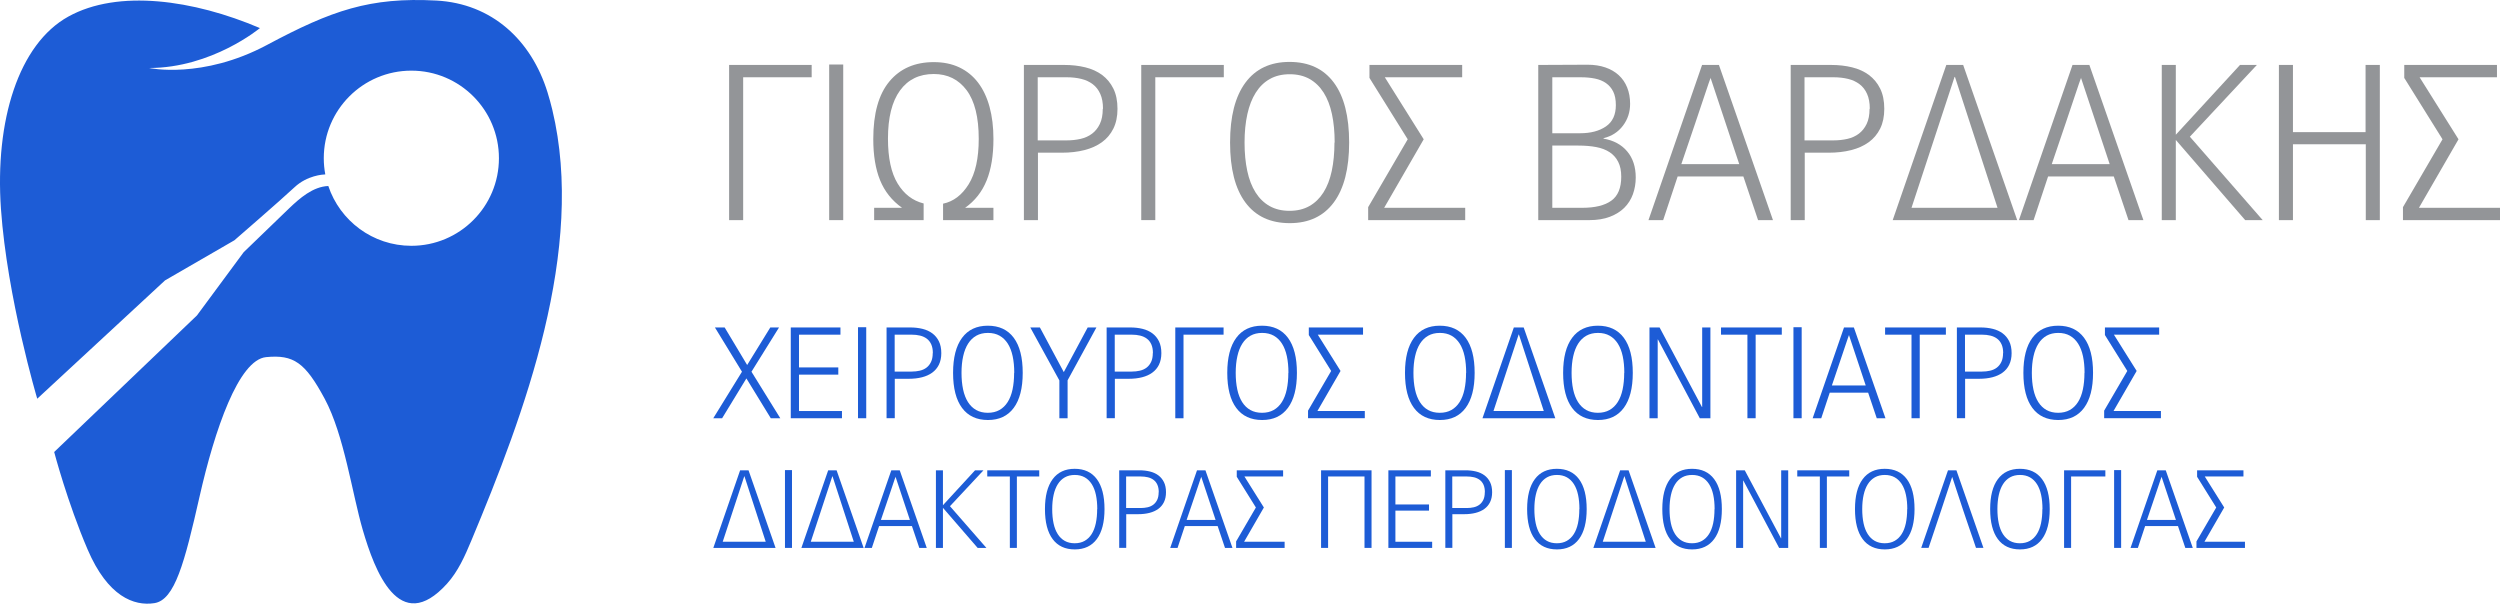 <?xml version="1.0" encoding="UTF-8"?> <svg xmlns="http://www.w3.org/2000/svg" id="uuid-8ce40f9f-9f51-428a-9b6d-a3614dae3d14" viewBox="0 0 208.215 50.278"><path d="M45.998,9.136c-.117-.485-.249-.968-.397-1.446C44.248,3.331,40.965,.295,36.347,.047c-5.54-.298-8.716,.815-14.108,3.696s-9.824,1.92-9.824,1.92c5.244,0,9.233-3.324,9.233-3.324C16.108-.025,9.83-.911,5.694,1.379,1.557,3.669-.437,10.021,.08,17.407c.517,7.386,3.021,15.801,3.021,15.801l10.643-9.855,5.779-3.342s3.86-3.343,5.005-4.414c1.065-.996,2.384-1.066,2.564-1.071-.082-.437-.126-.887-.126-1.348,0-4.028,3.266-7.294,7.294-7.294,4.028,0,7.294,3.266,7.294,7.294s-3.266,7.294-7.294,7.294c-3.219,0-5.95-2.087-6.917-4.981-1.278,.052-2.372,1.004-3.307,1.903-.96,.923-3.741,3.611-3.741,3.611l-3.891,5.265-11.892,11.375s1.108,4.21,2.787,8.125,3.861,4.727,5.559,4.463c1.699-.264,2.511-3.355,3.767-8.894,1.256-5.54,3.25-11.375,5.54-11.596s3.25,.443,4.875,3.466c1.625,3.022,2.29,7.909,3.176,10.938,.976,3.334,3.023,8.886,7.017,4.462,.918-1.017,1.483-2.297,2.012-3.561,4.446-10.631,9.552-24.273,6.753-35.91Z" style="fill:#1d5cd6;"></path><g><path d="M64.195,34.833l-2.031-3.316-2.021,3.316h-.737l2.39-3.874-2.253-3.686h.811l1.874,3.127,1.927-3.127h.727l-2.295,3.686,2.4,3.874h-.79Z" style="fill:#1d5cd6;"></path><path d="M65.86,34.833v-7.56h4.138v.601h-3.453v2.727h3.274v.601h-3.274v3.031h3.579v.601h-4.264Z" style="fill:#1d5cd6;"></path><path d="M71.46,34.833v-7.58h.685v7.58h-.685Z" style="fill:#1d5cd6;"></path><path d="M78.198,30.374c-.134,.271-.319,.491-.558,.663-.239,.173-.523,.301-.854,.385s-.694,.126-1.095,.126h-1.169v3.285h-.684v-7.56h1.969c.364,0,.705,.039,1.021,.116,.316,.077,.59,.202,.821,.374,.232,.172,.414,.393,.548,.663,.133,.271,.2,.599,.2,.984,0,.372-.067,.693-.2,.963Zm-.505-.963c0-.288-.044-.53-.132-.727s-.211-.354-.369-.474c-.157-.119-.344-.205-.558-.258s-.451-.079-.711-.079h-1.41v3.074h1.41c.239,0,.465-.024,.68-.074,.214-.049,.399-.133,.558-.252,.158-.12,.284-.277,.379-.475,.095-.196,.143-.441,.143-.736h.011Z" style="fill:#1d5cd6;"></path><path d="M84.431,33.97c-.498,.674-1.215,1.011-2.147,1.011-.941,0-1.66-.335-2.158-1.006-.499-.67-.748-1.644-.748-2.921,0-1.271,.249-2.243,.748-2.917,.498-.674,1.214-1.011,2.147-1.011,.94,0,1.66,.336,2.158,1.006s.747,1.645,.747,2.922c0,1.271-.249,2.242-.747,2.916Zm.042-2.916c0-.513-.044-.975-.132-1.385-.088-.411-.223-.76-.405-1.048-.183-.287-.41-.509-.685-.663-.273-.154-.597-.231-.968-.231-.372,0-.695,.077-.969,.231-.274,.154-.502,.376-.685,.663-.183,.288-.319,.637-.41,1.048-.092,.41-.138,.872-.138,1.385,0,.512,.044,.974,.132,1.384,.088,.411,.223,.76,.405,1.048s.411,.509,.685,.663,.597,.231,.969,.231,.694-.077,.969-.231c.273-.154,.501-.375,.684-.663,.183-.288,.318-.637,.406-1.048,.087-.41,.131-.872,.131-1.384h.011Z" style="fill:#1d5cd6;"></path><path d="M88.916,31.675v3.158h-.685v-3.148l-2.422-4.411h.801l1.989,3.717,1.99-3.717h.727l-2.4,4.401Z" style="fill:#1d5cd6;"></path><path d="M96.528,30.374c-.134,.271-.32,.491-.559,.663-.238,.173-.522,.301-.853,.385s-.695,.126-1.095,.126h-1.169v3.285h-.685v-7.56h1.969c.365,0,.706,.039,1.021,.116s.59,.202,.821,.374,.414,.393,.548,.663c.133,.271,.199,.599,.199,.984,0,.372-.066,.693-.199,.963Zm-.506-.963c0-.288-.044-.53-.132-.727s-.21-.354-.368-.474-.344-.205-.558-.258c-.215-.053-.451-.079-.711-.079h-1.411v3.074h1.411c.238,0,.465-.024,.679-.074,.214-.049,.4-.133,.559-.252,.157-.12,.284-.277,.379-.475,.095-.196,.142-.441,.142-.736h.011Z" style="fill:#1d5cd6;"></path><path d="M98.57,27.874v6.959h-.685v-7.56h4.022v.601h-3.338Z" style="fill:#1d5cd6;"></path><path d="M107.267,33.97c-.498,.674-1.214,1.011-2.147,1.011-.941,0-1.66-.335-2.158-1.006-.499-.67-.748-1.644-.748-2.921,0-1.271,.249-2.243,.748-2.917,.498-.674,1.214-1.011,2.147-1.011,.94,0,1.66,.336,2.158,1.006s.748,1.645,.748,2.922c0,1.271-.25,2.242-.748,2.916Zm.042-2.916c0-.513-.044-.975-.131-1.385-.088-.411-.224-.76-.406-1.048-.183-.287-.41-.509-.684-.663-.274-.154-.597-.231-.969-.231s-.694,.077-.969,.231-.502,.376-.685,.663c-.183,.288-.319,.637-.41,1.048-.092,.41-.138,.872-.138,1.385,0,.512,.044,.974,.132,1.384,.088,.411,.223,.76,.405,1.048s.411,.509,.685,.663,.597,.231,.969,.231,.695-.077,.969-.231,.502-.375,.685-.663,.317-.637,.405-1.048c.088-.41,.132-.872,.132-1.384h.01Z" style="fill:#1d5cd6;"></path><path d="M108.941,34.833v-.632l1.927-3.306-1.863-2.99v-.632h4.517v.601h-3.769l1.895,3.021-1.927,3.337h3.948v.601h-4.728Z" style="fill:#1d5cd6;"></path><path d="M122.069,33.97c-.498,.674-1.214,1.011-2.147,1.011-.94,0-1.66-.335-2.158-1.006-.499-.67-.748-1.644-.748-2.921,0-1.271,.249-2.243,.748-2.917,.498-.674,1.214-1.011,2.147-1.011,.94,0,1.66,.336,2.158,1.006s.748,1.645,.748,2.922c0,1.271-.25,2.242-.748,2.916Zm.042-2.916c0-.513-.044-.975-.131-1.385-.088-.411-.224-.76-.406-1.048-.183-.287-.41-.509-.684-.663-.274-.154-.597-.231-.969-.231s-.695,.077-.969,.231-.502,.376-.685,.663c-.183,.288-.319,.637-.41,1.048-.092,.41-.137,.872-.137,1.385,0,.512,.043,.974,.131,1.384,.088,.411,.223,.76,.405,1.048s.411,.509,.685,.663c.274,.154,.597,.231,.969,.231s.695-.077,.969-.231,.502-.375,.685-.663,.317-.637,.405-1.048c.088-.41,.132-.872,.132-1.384h.01Z" style="fill:#1d5cd6;"></path><path d="M123.47,34.833l2.611-7.56h.821l2.632,7.56h-6.064Zm3.032-6.98l-.021,.011-2.095,6.369h4.19l-2.074-6.38Z" style="fill:#1d5cd6;"></path><path d="M135.24,33.97c-.498,.674-1.214,1.011-2.147,1.011-.94,0-1.66-.335-2.158-1.006-.499-.67-.748-1.644-.748-2.921,0-1.271,.249-2.243,.748-2.917,.498-.674,1.214-1.011,2.147-1.011,.94,0,1.66,.336,2.158,1.006s.748,1.645,.748,2.922c0,1.271-.25,2.242-.748,2.916Zm.042-2.916c0-.513-.044-.975-.131-1.385-.088-.411-.224-.76-.406-1.048-.183-.287-.41-.509-.684-.663-.274-.154-.597-.231-.969-.231s-.695,.077-.969,.231-.502,.376-.685,.663c-.183,.288-.319,.637-.41,1.048-.092,.41-.137,.872-.137,1.385,0,.512,.043,.974,.131,1.384,.088,.411,.223,.76,.405,1.048s.411,.509,.685,.663c.274,.154,.597,.231,.969,.231s.695-.077,.969-.231,.502-.375,.685-.663,.317-.637,.405-1.048c.088-.41,.132-.872,.132-1.384h.01Z" style="fill:#1d5cd6;"></path><path d="M141.569,34.833l-3.485-6.56h-.021v6.56h-.685v-7.56h.842l3.527,6.622h.021v-6.622h.685v7.56h-.884Z" style="fill:#1d5cd6;"></path><path d="M146.221,27.874v6.959h-.685v-6.959h-2.2v-.601h5.063v.601h-2.179Z" style="fill:#1d5cd6;"></path><path d="M149.369,34.833v-7.58h.685v7.58h-.685Z" style="fill:#1d5cd6;"></path><path d="M156.307,34.833l-.716-2.127h-3.2l-.706,2.127h-.716l2.611-7.56h.821l2.632,7.56h-.727Zm-2.306-6.906c-.007,0-.007-.011,0-.032,.007-.021,.004-.014-.011,.021-.014,.035-.044,.117-.089,.247-.046,.13-.12,.35-.222,.658s-.242,.727-.421,1.253-.409,1.204-.689,2.032h2.821l-1.39-4.18Z" style="fill:#1d5cd6;"></path><path d="M159.887,27.874v6.959h-.685v-6.959h-2.2v-.601h5.063v.601h-2.179Z" style="fill:#1d5cd6;"></path><path d="M167.341,30.374c-.133,.271-.319,.491-.558,.663-.239,.173-.523,.301-.853,.385-.33,.084-.695,.126-1.096,.126h-1.168v3.285h-.685v-7.56h1.969c.365,0,.705,.039,1.021,.116,.315,.077,.589,.202,.821,.374,.231,.172,.414,.393,.547,.663,.134,.271,.2,.599,.2,.984,0,.372-.066,.693-.2,.963Zm-.505-.963c0-.288-.044-.53-.132-.727s-.211-.354-.368-.474c-.158-.119-.345-.205-.559-.258s-.451-.079-.71-.079h-1.411v3.074h1.411c.238,0,.465-.024,.679-.074,.214-.049,.4-.133,.558-.252,.158-.12,.284-.277,.379-.475,.095-.196,.143-.441,.143-.736h.011Z" style="fill:#1d5cd6;"></path><path d="M173.573,33.97c-.498,.674-1.214,1.011-2.147,1.011-.94,0-1.66-.335-2.158-1.006-.499-.67-.748-1.644-.748-2.921,0-1.271,.249-2.243,.748-2.917,.498-.674,1.214-1.011,2.147-1.011,.94,0,1.66,.336,2.158,1.006s.748,1.645,.748,2.922c0,1.271-.25,2.242-.748,2.916Zm.042-2.916c0-.513-.044-.975-.131-1.385-.088-.411-.224-.76-.406-1.048-.183-.287-.41-.509-.684-.663-.274-.154-.597-.231-.969-.231s-.695,.077-.969,.231-.502,.376-.685,.663c-.183,.288-.319,.637-.41,1.048-.092,.41-.137,.872-.137,1.385,0,.512,.043,.974,.131,1.384,.088,.411,.223,.76,.405,1.048s.411,.509,.685,.663c.274,.154,.597,.231,.969,.231s.695-.077,.969-.231,.502-.375,.685-.663,.317-.637,.405-1.048c.088-.41,.132-.872,.132-1.384h.01Z" style="fill:#1d5cd6;"></path><path d="M175.247,34.833v-.632l1.927-3.306-1.863-2.99v-.632h4.517v.601h-3.769l1.895,3.021-1.927,3.337h3.948v.601h-4.728Z" style="fill:#1d5cd6;"></path><path d="M59.41,45.633l2.231-6.462h.702l2.25,6.462h-5.184Zm2.592-5.967l-.019,.009-1.791,5.445h3.582l-1.772-5.454Z" style="fill:#1d5cd6;"></path><path d="M65.377,45.633v-6.48h.585v6.48h-.585Z" style="fill:#1d5cd6;"></path><path d="M66.745,45.633l2.231-6.462h.702l2.25,6.462h-5.184Zm2.592-5.967l-.019,.009-1.791,5.445h3.582l-1.772-5.454Z" style="fill:#1d5cd6;"></path><path d="M76.564,45.633l-.612-1.818h-2.735l-.604,1.818h-.611l2.231-6.462h.702l2.25,6.462h-.621Zm-1.971-5.904c-.006,0-.006-.009,0-.026,.006-.019,.003-.013-.009,.018-.013,.03-.038,.101-.077,.212-.039,.11-.102,.298-.188,.562-.087,.264-.207,.621-.36,1.07-.153,.45-.35,1.029-.59,1.737h2.412l-1.188-3.573Z" style="fill:#1d5cd6;"></path><path d="M81.424,45.633l-2.89-3.339v3.339h-.585v-6.462h.585v2.907l2.673-2.907h.702l-2.79,2.988,3.033,3.474h-.729Z" style="fill:#1d5cd6;"></path><path d="M84.691,39.684v5.949h-.585v-5.949h-1.881v-.513h4.329v.513h-1.863Z" style="fill:#1d5cd6;"></path><path d="M91.351,44.894c-.426,.576-1.038,.864-1.836,.864-.804,0-1.419-.286-1.845-.859-.427-.573-.64-1.405-.64-2.498,0-1.086,.213-1.917,.64-2.492,.426-.576,1.037-.864,1.836-.864,.804,0,1.419,.286,1.845,.859s.639,1.405,.639,2.497c0,1.087-.213,1.917-.639,2.493Zm.036-2.493c0-.438-.038-.832-.112-1.183-.075-.352-.19-.649-.347-.896s-.352-.436-.585-.567c-.234-.132-.511-.198-.828-.198-.318,0-.594,.066-.828,.198s-.429,.321-.585,.567-.273,.544-.351,.896c-.078,.351-.117,.745-.117,1.183,0,.438,.037,.833,.112,1.184,.075,.352,.19,.649,.347,.896,.155,.246,.351,.436,.585,.567,.233,.132,.51,.198,.828,.198,.317,0,.594-.066,.828-.198,.233-.132,.429-.321,.585-.567,.155-.246,.271-.544,.346-.896,.075-.351,.113-.745,.113-1.184h.009Z" style="fill:#1d5cd6;"></path><path d="M96.94,41.821c-.114,.231-.273,.42-.477,.567-.204,.146-.447,.256-.729,.328s-.594,.108-.936,.108h-.999v2.808h-.585v-6.462h1.683c.312,0,.603,.033,.873,.099,.27,.066,.504,.173,.702,.319,.198,.147,.354,.337,.468,.567,.114,.231,.171,.512,.171,.842,0,.317-.057,.593-.171,.823Zm-.432-.823c0-.246-.038-.453-.113-.621-.074-.168-.18-.303-.314-.405-.135-.102-.294-.176-.478-.221-.183-.045-.385-.067-.607-.067h-1.206v2.628h1.206c.204,0,.397-.021,.581-.062,.183-.042,.342-.114,.477-.216,.135-.103,.243-.237,.324-.405s.121-.378,.121-.63h.01Z" style="fill:#1d5cd6;"></path><path d="M102.025,45.633l-.612-1.818h-2.735l-.604,1.818h-.611l2.231-6.462h.702l2.25,6.462h-.621Zm-1.971-5.904c-.006,0-.006-.009,0-.026,.006-.019,.003-.013-.009,.018-.013,.03-.038,.101-.077,.212-.039,.11-.102,.298-.188,.562-.087,.264-.207,.621-.36,1.07-.153,.45-.35,1.029-.59,1.737h2.412l-1.188-3.573Z" style="fill:#1d5cd6;"></path><path d="M102.951,45.633v-.54l1.647-2.826-1.593-2.556v-.54h3.86v.513h-3.222l1.62,2.583-1.647,2.854h3.375v.513h-4.041Z" style="fill:#1d5cd6;"></path><path d="M113.644,45.633v-5.949h-3.032v5.949h-.585v-6.462h4.203v6.462h-.586Z" style="fill:#1d5cd6;"></path><path d="M115.633,45.633v-6.462h3.537v.513h-2.952v2.331h2.799v.513h-2.799v2.593h3.061v.513h-3.646Z" style="fill:#1d5cd6;"></path><path d="M124.102,41.821c-.114,.231-.272,.42-.477,.567-.204,.146-.447,.256-.729,.328s-.594,.108-.936,.108h-.999v2.808h-.585v-6.462h1.683c.312,0,.604,.033,.873,.099,.271,.066,.504,.173,.702,.319,.198,.147,.354,.337,.468,.567,.114,.231,.171,.512,.171,.842,0,.317-.057,.593-.171,.823Zm-.432-.823c0-.246-.038-.453-.112-.621-.075-.168-.181-.303-.315-.405-.135-.102-.294-.176-.477-.221-.184-.045-.386-.067-.607-.067h-1.206v2.628h1.206c.203,0,.397-.021,.58-.062s.342-.114,.477-.216c.136-.103,.243-.237,.324-.405s.122-.378,.122-.63h.009Z" style="fill:#1d5cd6;"></path><path d="M125.334,45.633v-6.48h.585v6.48h-.585Z" style="fill:#1d5cd6;"></path><path d="M131.508,44.894c-.426,.576-1.038,.864-1.836,.864-.804,0-1.419-.286-1.845-.859s-.639-1.405-.639-2.498c0-1.086,.213-1.917,.639-2.492,.426-.576,1.038-.864,1.836-.864,.804,0,1.419,.286,1.845,.859s.64,1.405,.64,2.497c0,1.087-.214,1.917-.64,2.493Zm.036-2.493c0-.438-.037-.832-.112-1.183-.075-.352-.19-.649-.347-.896s-.351-.436-.585-.567-.51-.198-.828-.198-.594,.066-.828,.198c-.233,.132-.429,.321-.585,.567s-.272,.544-.351,.896c-.078,.351-.117,.745-.117,1.183,0,.438,.037,.833,.112,1.184,.075,.352,.19,.649,.347,.896s.351,.436,.585,.567,.51,.198,.828,.198,.594-.066,.828-.198c.233-.132,.429-.321,.585-.567,.156-.246,.271-.544,.347-.896,.074-.351,.112-.745,.112-1.184h.009Z" style="fill:#1d5cd6;"></path><path d="M132.705,45.633l2.231-6.462h.702l2.25,6.462h-5.184Zm2.592-5.967l-.018,.009-1.791,5.445h3.582l-1.773-5.454Z" style="fill:#1d5cd6;"></path><path d="M142.767,44.894c-.426,.576-1.038,.864-1.836,.864-.804,0-1.419-.286-1.845-.859s-.639-1.405-.639-2.498c0-1.086,.213-1.917,.639-2.492,.426-.576,1.038-.864,1.836-.864,.804,0,1.419,.286,1.845,.859s.64,1.405,.64,2.497c0,1.087-.214,1.917-.64,2.493Zm.036-2.493c0-.438-.037-.832-.112-1.183-.075-.352-.19-.649-.347-.896s-.351-.436-.585-.567-.51-.198-.828-.198-.594,.066-.828,.198c-.233,.132-.429,.321-.585,.567s-.272,.544-.351,.896c-.078,.351-.117,.745-.117,1.183,0,.438,.037,.833,.112,1.184,.075,.352,.19,.649,.347,.896s.351,.436,.585,.567,.51,.198,.828,.198,.594-.066,.828-.198c.233-.132,.429-.321,.585-.567s.271-.544,.347-.896c.074-.351,.112-.745,.112-1.184h.009Z" style="fill:#1d5cd6;"></path><path d="M148.176,45.633l-2.979-5.607h-.018v5.607h-.585v-6.462h.72l3.016,5.661h.018v-5.661h.585v6.462h-.756Z" style="fill:#1d5cd6;"></path><path d="M152.153,39.684v5.949h-.585v-5.949h-1.881v-.513h4.329v.513h-1.863Z" style="fill:#1d5cd6;"></path><path d="M158.814,44.894c-.426,.576-1.038,.864-1.836,.864-.804,0-1.419-.286-1.845-.859s-.639-1.405-.639-2.498c0-1.086,.213-1.917,.639-2.492,.426-.576,1.038-.864,1.836-.864,.804,0,1.419,.286,1.845,.859s.64,1.405,.64,2.497c0,1.087-.214,1.917-.64,2.493Zm.036-2.493c0-.438-.037-.832-.112-1.183-.075-.352-.19-.649-.347-.896s-.351-.436-.585-.567-.51-.198-.828-.198-.594,.066-.828,.198c-.233,.132-.429,.321-.585,.567s-.272,.544-.351,.896c-.078,.351-.117,.745-.117,1.183,0,.438,.037,.833,.112,1.184,.075,.352,.19,.649,.347,.896s.351,.436,.585,.567,.51,.198,.828,.198,.594-.066,.828-.198c.233-.132,.429-.321,.585-.567s.271-.544,.347-.896c.074-.351,.112-.745,.112-1.184h.009Z" style="fill:#1d5cd6;"></path><path d="M164.573,45.633c-.09-.27-.165-.493-.225-.671-.061-.177-.114-.333-.162-.468s-.092-.261-.131-.378-.084-.249-.135-.396c-.051-.147-.111-.323-.18-.527-.069-.203-.154-.459-.257-.765-.102-.306-.225-.678-.369-1.116-.144-.438-.317-.966-.521-1.584l-.009,.01c-.204,.617-.378,1.145-.522,1.579-.144,.435-.267,.807-.369,1.116-.102,.309-.188,.563-.256,.765-.069,.201-.128,.377-.176,.526-.048,.15-.092,.282-.131,.396-.039,.113-.081,.238-.126,.373s-.098,.291-.157,.468c-.061,.178-.135,.401-.225,.671h-.612l2.231-6.462h.702l2.25,6.462h-.621Z" style="fill:#1d5cd6;"></path><path d="M170.073,44.894c-.426,.576-1.038,.864-1.836,.864-.804,0-1.419-.286-1.845-.859s-.639-1.405-.639-2.498c0-1.086,.213-1.917,.639-2.492,.426-.576,1.038-.864,1.836-.864,.804,0,1.419,.286,1.845,.859s.64,1.405,.64,2.497c0,1.087-.214,1.917-.64,2.493Zm.036-2.493c0-.438-.037-.832-.112-1.183-.075-.352-.19-.649-.347-.896s-.351-.436-.585-.567-.51-.198-.828-.198-.594,.066-.828,.198c-.233,.132-.429,.321-.585,.567s-.272,.544-.351,.896c-.078,.351-.117,.745-.117,1.183,0,.438,.037,.833,.112,1.184,.075,.352,.19,.649,.347,.896s.351,.436,.585,.567,.51,.198,.828,.198,.594-.066,.828-.198c.233-.132,.429-.321,.585-.567s.271-.544,.347-.896c.074-.351,.112-.745,.112-1.184h.009Z" style="fill:#1d5cd6;"></path><path d="M172.494,39.684v5.949h-.585v-6.462h3.438v.513h-2.854Z" style="fill:#1d5cd6;"></path><path d="M176.076,45.633v-6.48h.585v6.48h-.585Z" style="fill:#1d5cd6;"></path><path d="M182.006,45.633l-.611-1.818h-2.736l-.603,1.818h-.612l2.231-6.462h.702l2.25,6.462h-.621Zm-1.971-5.904c-.006,0-.006-.009,0-.026,.006-.019,.003-.013-.009,.018-.013,.03-.038,.101-.076,.212-.04,.11-.103,.298-.189,.562-.087,.264-.207,.621-.36,1.07-.152,.45-.35,1.029-.589,1.737h2.412l-1.188-3.573Z" style="fill:#1d5cd6;"></path><path d="M182.934,45.633v-.54l1.647-2.826-1.593-2.556v-.54h3.86v.513h-3.222l1.62,2.583-1.647,2.854h3.375v.513h-4.041Z" style="fill:#1d5cd6;"></path></g><g><path d="M61.895,6.434v11.898h-1.17V5.409h6.876v1.025h-5.706Z" style="fill:#939598;"></path><path d="M69.059,18.333V5.373h1.17v12.96h-1.17Z" style="fill:#939598;"></path><path d="M82.172,15.03c-.379,.942-.976,1.701-1.791,2.276h2.357v1.026h-4.194v-1.368c.864-.18,1.575-.72,2.134-1.62,.558-.899,.837-2.16,.837-3.779,0-1.801-.336-3.15-1.008-4.051-.673-.899-1.584-1.35-2.736-1.35-1.212,0-2.151,.459-2.817,1.377s-.999,2.253-.999,4.005c0,1.608,.268,2.854,.802,3.735,.533,.882,1.257,1.437,2.169,1.665v1.386h-4.122v-1.026h2.321c-.84-.6-1.448-1.364-1.826-2.295-.379-.93-.567-2.072-.567-3.429,0-2.124,.447-3.723,1.341-4.797s2.127-1.611,3.699-1.611c.804,0,1.515,.147,2.133,.441s1.137,.717,1.557,1.269c.42,.553,.738,1.225,.954,2.017,.217,.792,.324,1.686,.324,2.682,0,1.356-.188,2.505-.566,3.447Z" style="fill:#939598;"></path><path d="M92.728,10.71c-.228,.462-.546,.84-.954,1.134-.407,.295-.894,.514-1.458,.657-.563,.144-1.188,.216-1.872,.216h-1.997v5.616h-1.171V5.409h3.366c.624,0,1.206,.066,1.746,.198s1.008,.345,1.404,.639c.396,.294,.708,.672,.936,1.134,.229,.462,.343,1.023,.343,1.684,0,.636-.114,1.185-.343,1.646Zm-.863-1.646c0-.492-.075-.906-.226-1.242s-.359-.606-.63-.811c-.27-.204-.588-.351-.954-.44s-.771-.136-1.215-.136h-2.412v5.257h2.412c.408,0,.795-.042,1.161-.126s.684-.229,.954-.433c.27-.204,.485-.474,.647-.81s.243-.756,.243-1.26h.019Z" style="fill:#939598;"></path><path d="M96.22,6.434v11.898h-1.17V5.409h6.876v1.025h-5.706Z" style="fill:#939598;"></path><path d="M111.088,16.857c-.853,1.151-2.076,1.728-3.672,1.728-1.608,0-2.839-.573-3.69-1.719-.853-1.146-1.278-2.811-1.278-4.995,0-2.172,.426-3.834,1.278-4.986,.852-1.151,2.076-1.728,3.672-1.728,1.608,0,2.838,.573,3.69,1.719,.852,1.146,1.277,2.812,1.277,4.995,0,2.172-.426,3.834-1.277,4.986Zm.071-4.986c0-.876-.075-1.665-.225-2.367-.15-.702-.381-1.299-.693-1.791-.312-.492-.701-.87-1.17-1.134-.468-.264-1.02-.396-1.655-.396-.637,0-1.188,.133-1.656,.396s-.858,.642-1.17,1.134c-.312,.492-.547,1.089-.702,1.791-.156,.702-.234,1.491-.234,2.367s.075,1.665,.226,2.367c.149,.702,.381,1.299,.692,1.791,.312,.492,.702,.87,1.17,1.134,.469,.264,1.021,.396,1.656,.396s1.188-.132,1.656-.396,.857-.642,1.17-1.134c.312-.492,.543-1.089,.693-1.791,.149-.702,.225-1.491,.225-2.367h.018Z" style="fill:#939598;"></path><path d="M113.949,18.333v-1.08l3.294-5.652-3.186-5.111v-1.08h7.722v1.025h-6.444l3.24,5.166-3.294,5.706h6.75v1.026h-8.082Z" style="fill:#939598;"></path><path d="M136,16.173c-.156,.433-.395,.808-.711,1.125-.318,.318-.721,.57-1.207,.756-.486,.187-1.059,.279-1.719,.279h-4.248V5.409l4.104-.019c.553,0,1.047,.075,1.486,.226,.438,.15,.809,.366,1.115,.647,.307,.282,.541,.624,.701,1.026,.162,.402,.244,.854,.244,1.359,0,.684-.197,1.29-.594,1.817-.396,.528-.936,.876-1.621,1.044v.036c.84,.145,1.498,.498,1.971,1.062,.475,.563,.713,1.29,.713,2.178,0,.492-.08,.954-.234,1.386Zm-6.715-9.738v4.662h2.322c.876,0,1.59-.188,2.143-.566,.551-.378,.828-.969,.828-1.773,0-.456-.072-.831-.217-1.125s-.346-.531-.604-.711-.564-.306-.918-.378-.741-.108-1.161-.108h-2.394Zm5.49,7.048c-.166-.33-.402-.598-.707-.802-.307-.203-.68-.348-1.123-.432-.442-.084-.944-.126-1.507-.126h-2.153v5.184h2.494c1.064,0,1.873-.197,2.422-.594,.551-.396,.826-1.062,.826-1.998,0-.492-.084-.902-.252-1.232Z" style="fill:#939598;"></path><path d="M146.422,18.333l-1.225-3.636h-5.472l-1.206,3.636h-1.224l4.464-12.924h1.404l4.5,12.924h-1.242Zm-3.942-11.808c-.012,0-.012-.019,0-.055s.006-.023-.018,.036c-.024,.061-.075,.201-.153,.423-.078,.223-.204,.598-.378,1.125-.174,.528-.414,1.242-.72,2.143-.307,.899-.699,2.058-1.18,3.474h4.824l-2.376-7.146Z" style="fill:#939598;"></path><path d="M156.592,10.71c-.229,.462-.547,.84-.954,1.134-.408,.295-.895,.514-1.458,.657-.564,.144-1.188,.216-1.872,.216h-1.998v5.616h-1.17V5.409h3.365c.624,0,1.206,.066,1.746,.198s1.009,.345,1.404,.639c.396,.294,.708,.672,.937,1.134,.228,.462,.342,1.023,.342,1.684,0,.636-.114,1.185-.342,1.646Zm-.864-1.646c0-.492-.075-.906-.226-1.242-.149-.336-.359-.606-.63-.811-.27-.204-.588-.351-.954-.44s-.771-.136-1.215-.136h-2.412v5.257h2.412c.408,0,.795-.042,1.161-.126s.685-.229,.954-.433,.486-.474,.648-.81c.161-.336,.242-.756,.242-1.26h.019Z" style="fill:#939598;"></path><path d="M157.636,18.333l4.464-12.924h1.404l4.5,12.924h-10.368Zm5.184-11.934l-.036,.018-3.582,10.89h7.164l-3.546-10.907Z" style="fill:#939598;"></path><path d="M177.274,18.333l-1.225-3.636h-5.472l-1.206,3.636h-1.224l4.464-12.924h1.404l4.5,12.924h-1.242Zm-3.942-11.808c-.012,0-.012-.019,0-.055s.006-.023-.018,.036c-.024,.061-.075,.201-.153,.423-.078,.223-.204,.598-.378,1.125-.174,.528-.414,1.242-.72,2.143-.307,.899-.699,2.058-1.18,3.474h4.824l-2.376-7.146Z" style="fill:#939598;"></path><path d="M186.993,18.333l-5.778-6.678v6.678h-1.17V5.409h1.17v5.813l5.346-5.813h1.404l-5.58,5.976,6.066,6.948h-1.458Z" style="fill:#939598;"></path><path d="M197.037,18.333v-6.318h-6.066v6.318h-1.17V5.409h1.17v5.598h6.048V5.409h1.188v12.924h-1.17Z" style="fill:#939598;"></path><path d="M200.133,18.333v-1.08l3.294-5.652-3.186-5.111v-1.08h7.722v1.025h-6.444l3.24,5.166-3.294,5.706h6.75v1.026h-8.082Z" style="fill:#939598;"></path></g></svg> 